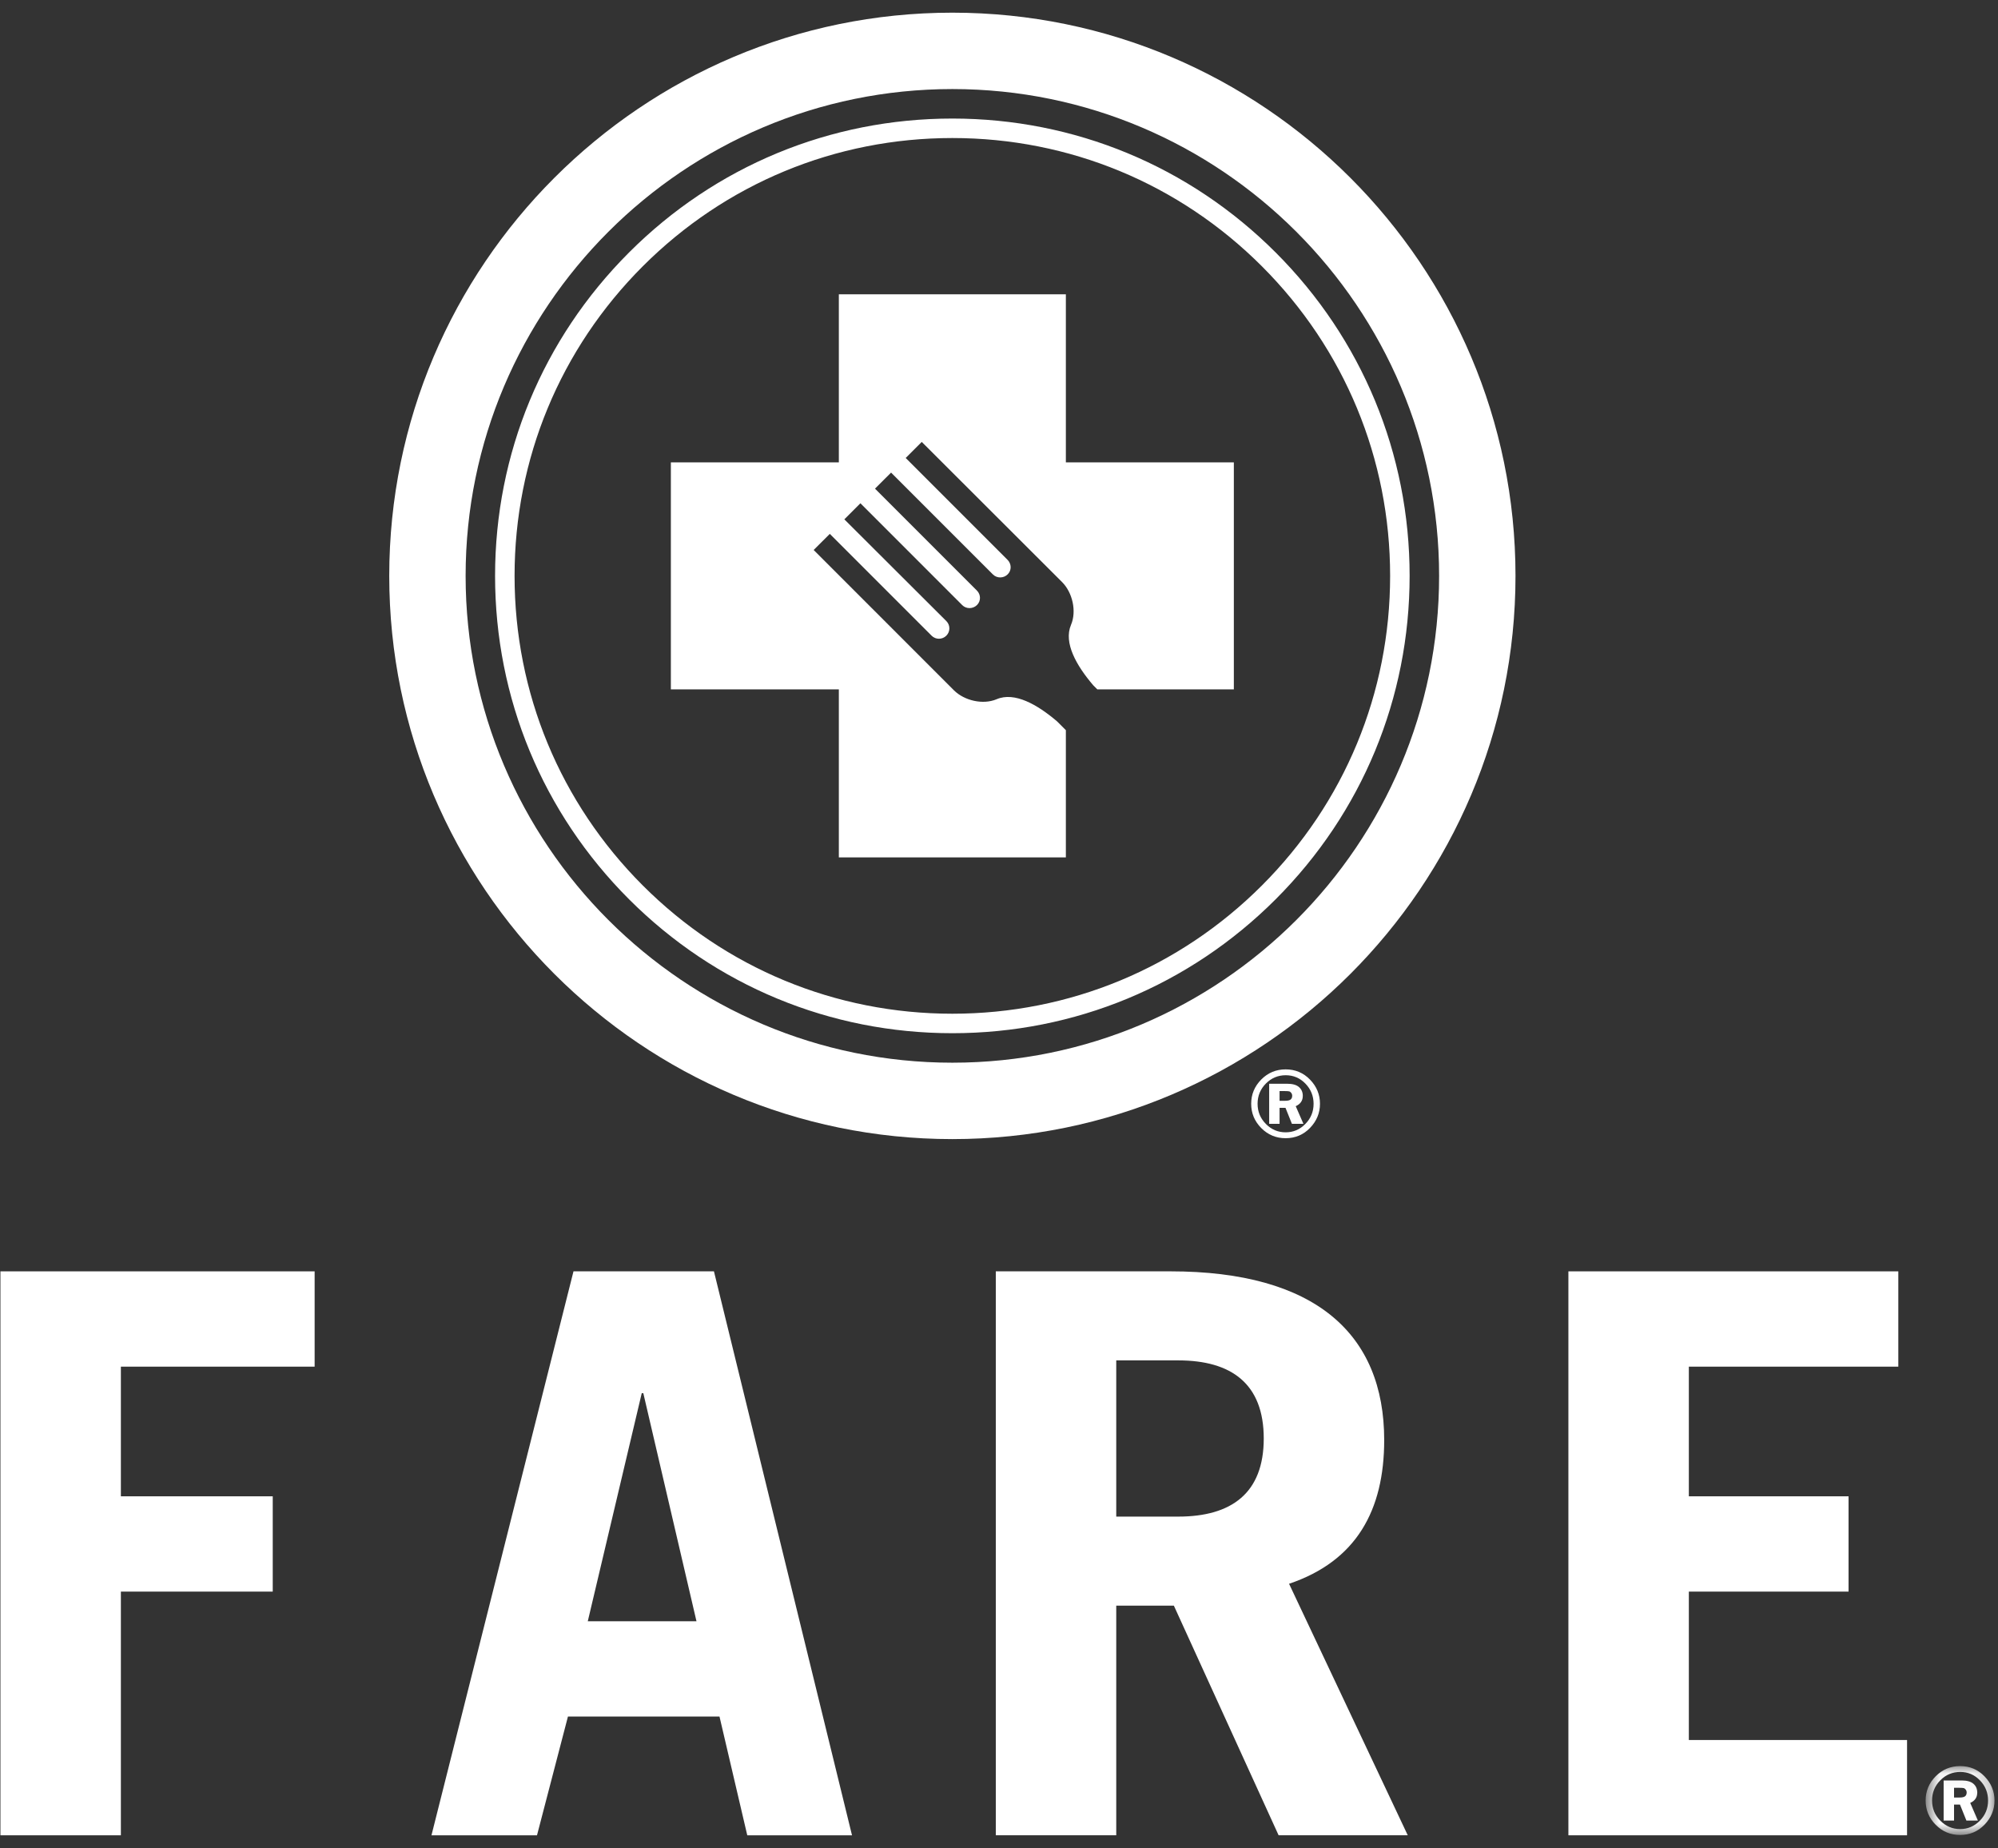 <?xml version="1.0" encoding="UTF-8"?>
<svg width="120px" height="111px" viewBox="0 0 120 111" version="1.1" xmlns="http://www.w3.org/2000/svg" xmlns:xlink="http://www.w3.org/1999/xlink">
    <rect x="0" y="0" width="120" height="111" fill="#333333" stroke="none"/>
    <!-- Generator: Sketch 59.1 (86144) - https://sketch.com -->
    <title>stacked-logo</title>
    <desc>Created with Sketch.</desc>
    <defs>
        <polygon id="path-1" points="0.654 0.057 4.789 0.057 4.789 4.193 0.654 4.193"></polygon>
    </defs>
    <g id="Home" stroke="none" stroke-width="1" fill="none" fill-rule="evenodd">
        <g id="stacked-logo">
            <path d="M74.105,27.765 L64.016,27.765 L64.016,17.675 L50.381,17.675 L50.381,27.765 L40.292,27.765 L40.292,41.399 L50.381,41.399 L50.381,51.488 L64.016,51.488 L64.016,43.849 L63.487,43.32 C62.311,42.317 60.939,41.529 59.86,41.989 C59.037,42.338 57.915,42.074 57.294,41.455 L48.869,33.028 L49.838,32.06 L55.956,38.178 C56.199,38.421 56.595,38.416 56.837,38.173 C57.08,37.932 57.08,37.539 56.837,37.297 L50.711,31.187 L51.676,30.222 L57.794,36.341 C58.036,36.582 58.438,36.574 58.68,36.332 C58.922,36.089 58.914,35.705 58.672,35.463 L52.553,29.344 L53.518,28.38 L59.636,34.498 C59.879,34.74 60.28,34.732 60.522,34.49 C60.765,34.248 60.756,33.862 60.514,33.62 L54.396,27.502 L55.36,26.538 L63.791,34.957 C64.411,35.578 64.675,36.701 64.325,37.523 C63.866,38.603 64.654,39.974 65.657,41.15 L65.906,41.399 L74.105,41.399 L74.105,27.765 Z" id="Fill-65" fill="#FFFFFF" fill-rule="nonzero"></path>
            <path d="M57.199,5.348 C41.079,5.348 27.965,18.463 27.965,34.583 C27.965,50.703 41.079,63.817 57.199,63.817 C73.319,63.817 86.433,50.703 86.433,34.583 C86.433,18.463 73.319,5.348 57.199,5.348 M57.199,68.405 C38.55,68.405 23.378,53.232 23.378,34.583 C23.378,15.933 38.55,0.761 57.199,0.761 C75.848,0.761 91.021,15.933 91.021,34.583 C91.021,53.232 75.848,68.405 57.199,68.405" id="Fill-67" fill="#FFFFFF" fill-rule="nonzero"></path>
            <path d="M57.198,8.289 C50.175,8.289 43.572,11.024 38.606,15.99 C33.64,20.956 30.905,27.559 30.905,34.582 C30.905,41.606 33.64,48.209 38.606,53.174 C43.572,58.141 50.175,60.876 57.199,60.876 C64.222,60.876 70.824,58.141 75.79,53.175 C80.756,48.209 83.491,41.606 83.491,34.582 C83.491,27.559 80.756,20.956 75.79,15.991 C70.824,11.024 64.221,8.289 57.198,8.289 M57.199,62.046 C49.863,62.046 42.966,59.189 37.778,54.001 C32.591,48.815 29.734,41.918 29.734,34.582 C29.734,27.247 32.591,20.35 37.779,15.163 C42.965,9.975 49.862,7.119 57.198,7.119 C64.534,7.119 71.431,9.975 76.618,15.163 C81.805,20.35 84.662,27.247 84.662,34.582 C84.662,41.918 81.805,48.815 76.618,54.002 C71.431,59.189 64.534,62.046 57.199,62.046" id="Fill-69" fill="#FFFFFF" fill-rule="nonzero"></path>
            <polygon id="Fill-71" fill="#FFFFFF" fill-rule="nonzero" points="0.026 110.213 0.026 76.347 18.897 76.347 18.897 82.07 7.26 82.07 7.26 89.856 16.381 89.856 16.381 95.579 7.26 95.579 7.26 110.213"></polygon>
            <path d="M35.302,97.361 L41.831,97.361 L38.638,83.665 L38.543,83.665 L35.302,97.361 Z M25.914,110.213 L34.444,76.347 L42.88,76.347 L51.172,110.213 L44.881,110.213 L43.213,103.082 L34.111,103.082 L32.252,110.213 L25.914,110.213 Z" id="Fill-73" fill="#FFFFFF" fill-rule="nonzero"></path>
            <path d="M67.042,91.075 L70.764,91.075 C73.962,91.075 75.901,89.668 75.901,86.384 C75.901,83.101 73.962,81.694 70.764,81.694 L67.042,81.694 L67.042,91.075 Z M76.793,110.212 L70.502,96.422 L67.042,96.422 L67.042,110.212 L59.808,110.212 L59.808,76.346 L70.292,76.346 C78.994,76.346 83.135,80.099 83.135,86.478 C83.135,90.7 81.458,93.748 77.421,95.109 L84.55,110.212 L76.793,110.212 Z" id="Fill-75" fill="#FFFFFF" fill-rule="nonzero"></path>
            <polygon id="Fill-77" fill="#FFFFFF" fill-rule="nonzero" points="94.198 110.213 94.198 76.347 114.013 76.347 114.013 82.07 101.432 82.07 101.432 89.856 111.025 89.856 111.025 95.579 101.432 95.579 101.432 104.491 114.538 104.491 114.538 110.213"></polygon>
            <path d="M76.851,65.521 L76.851,66.105 L77.177,66.105 C77.342,66.105 77.455,66.079 77.516,66.027 C77.578,65.976 77.609,65.901 77.609,65.802 C77.609,65.738 77.59,65.681 77.553,65.631 C77.515,65.581 77.474,65.55 77.429,65.539 C77.384,65.527 77.297,65.521 77.165,65.521 L76.851,65.521 Z M76.851,66.528 L76.851,67.488 L76.226,67.488 L76.226,65.081 L77.306,65.081 C77.627,65.081 77.864,65.147 78.016,65.28 C78.169,65.413 78.246,65.59 78.246,65.808 C78.246,66.096 78.104,66.302 77.821,66.428 L78.284,67.488 L77.593,67.488 L77.207,66.528 L76.851,66.528 Z M78.894,66.285 C78.894,65.816 78.731,65.412 78.405,65.075 C78.08,64.738 77.685,64.57 77.224,64.57 C76.756,64.57 76.357,64.738 76.026,65.072 C75.696,65.407 75.53,65.811 75.53,66.283 C75.53,66.755 75.696,67.159 76.028,67.495 C76.36,67.831 76.755,67.998 77.215,67.998 C77.675,67.998 78.07,67.831 78.399,67.496 C78.729,67.161 78.894,66.758 78.894,66.285 L78.894,66.285 Z M77.215,68.351 C76.64,68.351 76.151,68.147 75.749,67.74 C75.347,67.333 75.146,66.848 75.146,66.284 C75.146,65.721 75.348,65.235 75.75,64.828 C76.154,64.421 76.642,64.218 77.215,64.218 C77.795,64.218 78.283,64.423 78.681,64.834 C79.079,65.245 79.278,65.729 79.278,66.284 C79.278,66.836 79.08,67.318 78.683,67.731 C78.286,68.144 77.796,68.351 77.215,68.351 L77.215,68.351 Z" id="Fill-79" fill="#FFFFFF" fill-rule="nonzero"></path>
            <g id="Group-83" transform="translate(115, 106)">
                <g id="Fill-81-Clipped">
                    <mask id="mask-2" fill="white">
                        <use xlink:href="#path-1"></use>
                    </mask>
                    <g id="path-1"></g>
                    <path d="M2.36,1.361 L2.36,1.945 L2.686,1.945 C2.851,1.945 2.964,1.919 3.025,1.867 C3.087,1.816 3.118,1.741 3.118,1.643 C3.118,1.578 3.099,1.521 3.062,1.471 C3.025,1.421 2.984,1.39 2.939,1.379 C2.894,1.367 2.806,1.361 2.675,1.361 L2.36,1.361 Z M2.36,2.369 L2.36,3.329 L1.735,3.329 L1.735,0.92 L2.815,0.92 C3.137,0.92 3.374,0.987 3.526,1.12 C3.679,1.253 3.755,1.43 3.755,1.649 C3.755,1.936 3.614,2.143 3.331,2.268 L3.793,3.329 L3.103,3.329 L2.716,2.369 L2.36,2.369 Z M4.404,2.126 C4.404,1.656 4.242,1.252 3.915,0.915 C3.59,0.578 3.195,0.409 2.733,0.409 C2.265,0.409 1.866,0.577 1.535,0.912 C1.204,1.247 1.039,1.651 1.039,2.123 C1.039,2.596 1.204,3 1.536,3.336 C1.868,3.672 2.264,3.84 2.724,3.84 C3.185,3.84 3.58,3.672 3.909,3.337 C4.239,3.002 4.404,2.598 4.404,2.126 L4.404,2.126 Z M2.724,4.193 C2.148,4.193 1.659,3.989 1.257,3.581 C0.855,3.174 0.654,2.689 0.654,2.124 C0.654,1.561 0.856,1.075 1.258,0.668 C1.662,0.261 2.151,0.057 2.724,0.057 C3.304,0.057 3.793,0.262 4.191,0.674 C4.59,1.085 4.789,1.569 4.789,2.124 C4.789,2.677 4.59,3.159 4.193,3.573 C3.796,3.986 3.306,4.193 2.724,4.193 L2.724,4.193 Z" id="Fill-81" fill="#FFFFFF" fill-rule="nonzero" mask="url(#mask-2)"></path>
                </g>
            </g>
        </g>
    </g>
</svg>